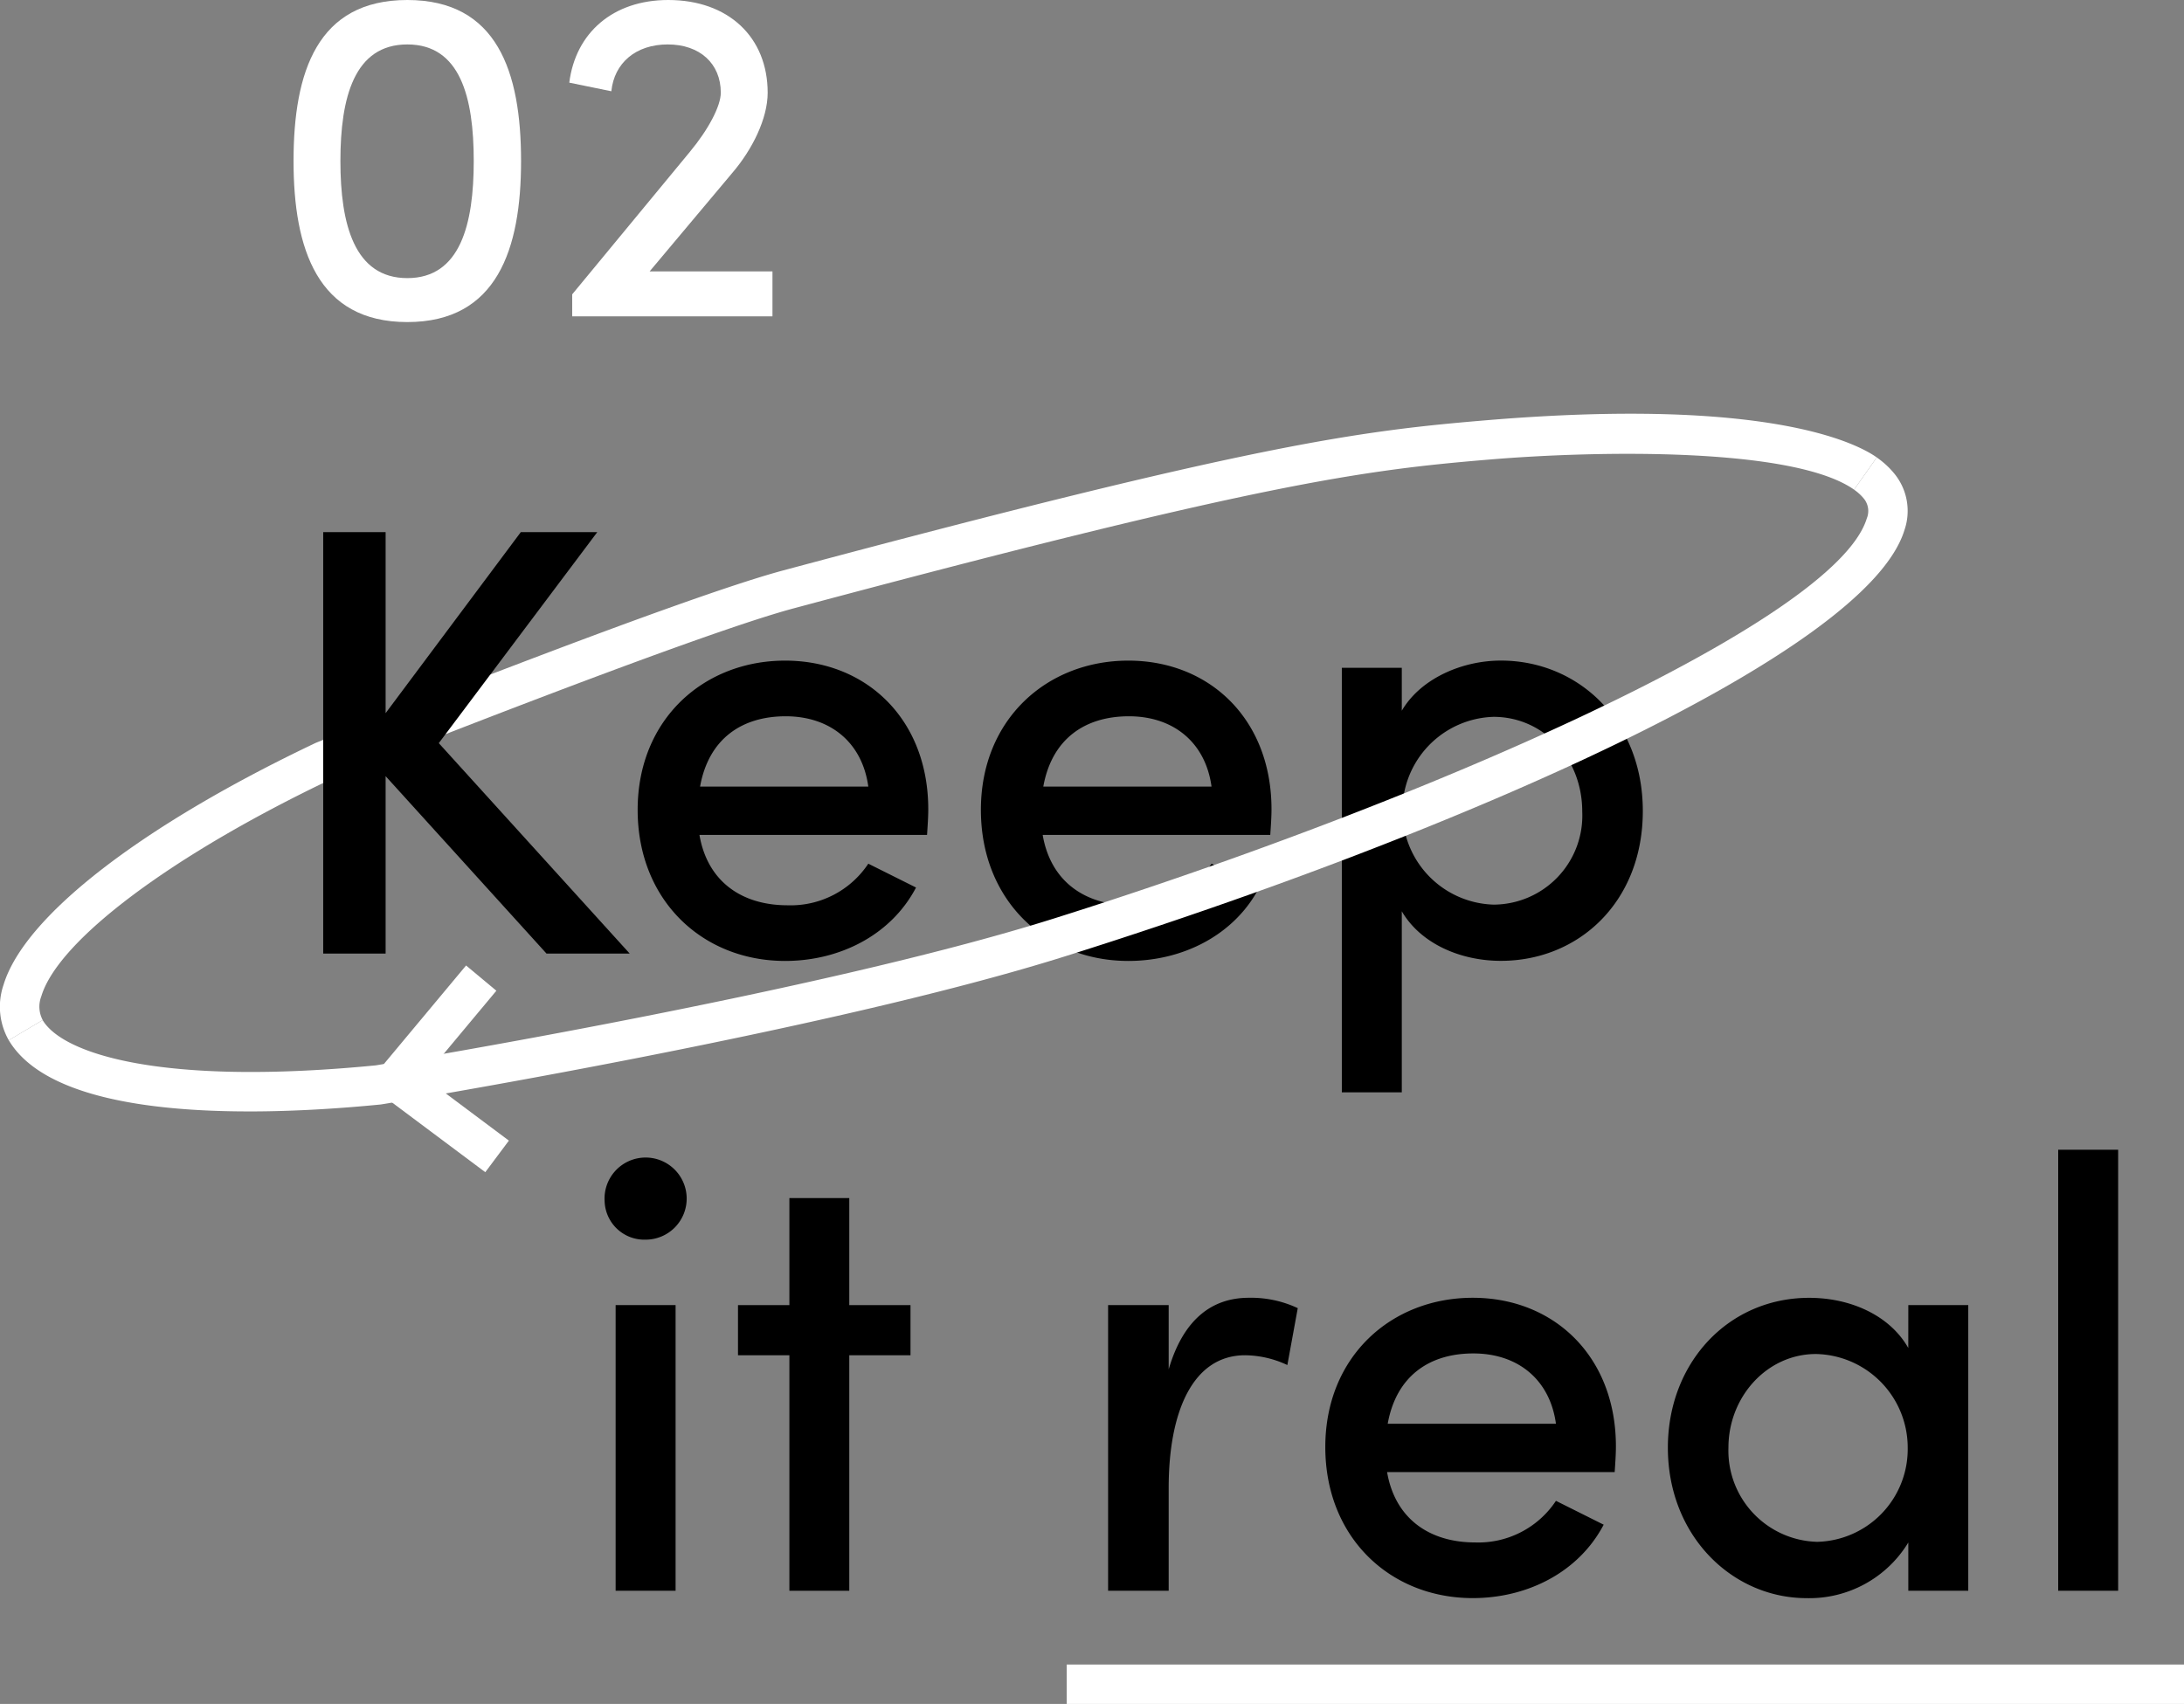 <svg xmlns="http://www.w3.org/2000/svg" xmlns:xlink="http://www.w3.org/1999/xlink" width="200.585" height="156.532" viewBox="0 0 200.585 156.532"><rect x="0" y="0" width="200.585" height="156.532" fill="#808080" stroke="none"/><defs><clipPath id="a"><rect width="200.585" height="156.532" fill="none"/></clipPath></defs><g clip-path="url(#a)"><path d="M.806,95.563a6.218,6.218,0,0,1-.475-5.109c1.91-6.28,12.609-14.574,28.621-22.189l.106-.046C30.4,67.682,62.07,55.041,71.937,52.4,115.284,40.785,124.744,39.59,136.588,38.6c25.669-2.136,33.875,2.077,35.781,3.42l-2.086,2.96c-5.563-3.92-23.609-3.587-33.394-2.772-11.645.97-20.966,2.15-64.015,13.683C63.4,58.434,31.958,70.961,30.455,71.56,15.826,78.524,5.363,86.351,3.8,91.507a2.643,2.643,0,0,0,.122,2.2Z" fill="#fff"/><path d="M26.96,14.793C26.96,6.584,29.155,0,37.409,0S47.856,6.584,47.856,14.793c0,8.076-2.195,14.793-10.447,14.793S26.96,22.869,26.96,14.793m16.55,0c0-5.839-1.23-10.711-6.1-10.711s-6.146,4.872-6.146,10.711c0,5.794,1.273,10.755,6.146,10.755s6.1-4.961,6.1-10.755" fill="#fff"/><path d="M59.663,24.932H70.945v4.127H52.552v-2.02l10.8-13.081C65.063,11.9,66.2,9.744,66.2,8.515c0-2.678-1.932-4.433-4.873-4.433s-4.916,1.711-5.179,4.3l-3.863-.79C52.859,3.028,56.283,0,61.375,0c5.531,0,9.13,3.424,9.13,8.516,0,2.37-1.4,5.224-3.292,7.419Z" fill="#fff"/><path d="M57.835,87.6H50.194L35.416,71.3V87.6H29.684V48.882h5.732V65.514L47.833,48.882h7.024L40.3,68.268Z"/><path d="M85.142,76.7H64.24c.73,4.271,3.876,6.463,8.091,6.463a8.554,8.554,0,0,0,7.417-3.822l4.383,2.191c-2.3,4.383-7.024,6.744-12.025,6.744-7.586,0-13.542-5.563-13.542-13.879s6.069-13.71,13.542-13.71,13.148,5.394,13.148,13.653c0,.731-.056,1.517-.112,2.36m-5.394-4.439c-.562-4.1-3.54-6.461-7.586-6.461s-7.08,2.079-7.866,6.461Z"/><path d="M116.663,76.7h-20.9c.73,4.271,3.876,6.463,8.091,6.463a8.555,8.555,0,0,0,7.417-3.822l4.383,2.191c-2.3,4.383-7.024,6.744-12.025,6.744-7.586,0-13.541-5.563-13.541-13.879s6.067-13.71,13.541-13.71,13.149,5.394,13.149,13.653c0,.731-.057,1.517-.113,2.36m-5.394-4.439c-.562-4.1-3.54-6.461-7.586-6.461s-7.08,2.079-7.866,6.461Z"/><path d="M150.881,74.5c0,8.373-5.9,13.767-13.036,13.767-3.709,0-7.361-1.574-9.1-4.552v16.633h-5.507v-39h5.507V65.29c1.742-2.978,5.563-4.607,9.1-4.607,7.08,0,13.036,5.506,13.036,13.822m-5.563.056c0-4.944-3.6-8.709-8.147-8.709a8.629,8.629,0,0,0,0,17.25,8.179,8.179,0,0,0,8.147-8.541"/><path d="M55.53,110.341a3.772,3.772,0,1,1,3.764,3.539,3.648,3.648,0,0,1-3.764-3.539m1.011,9.551h5.507v26.241H56.541Z"/><path d="M83.623,119.893V124.5H78v21.634H72.5V124.5h-4.72v-4.607H72.5v-9.833H78v9.833Z"/><path d="M119.19,120.174l-.955,5.225a9.328,9.328,0,0,0-3.877-.9c-4.776,0-7.023,5.114-7.023,12.194v9.44h-5.564V119.893h5.564v5.9c1.348-4.608,3.989-6.574,7.36-6.574a10.1,10.1,0,0,1,4.5.955"/><path d="M148.295,135.232h-20.9c.73,4.271,3.876,6.463,8.091,6.463a8.552,8.552,0,0,0,7.417-3.822l4.383,2.191c-2.3,4.383-7.024,6.744-12.025,6.744-7.586,0-13.541-5.563-13.541-13.879s6.068-13.71,13.541-13.71,13.149,5.394,13.149,13.653c0,.731-.057,1.517-.113,2.36m-5.394-4.439c-.562-4.1-3.54-6.461-7.586-6.461s-7.08,2.079-7.866,6.461Z"/><path d="M175.265,119.893h5.506v26.241h-5.506V141.7a10.634,10.634,0,0,1-9.327,5.113c-6.856,0-12.756-5.732-12.756-13.823,0-7.81,5.563-13.766,12.98-13.766,3.821,0,7.417,1.629,9.1,4.608Zm-.056,13.092a8.6,8.6,0,0,0-8.429-8.6c-4.495,0-8.035,3.934-8.035,8.6a8.379,8.379,0,0,0,8.147,8.654,8.52,8.52,0,0,0,8.317-8.654"/><rect width="5.507" height="40.513" transform="translate(189.03 105.62)"/><path d="M22.889,102.1c-9.291,0-19-1.353-22.083-6.538l3.111-1.851C5.771,96.83,14.9,99.785,34.511,97.869c1.714-.28,40.644-6.683,62.218-13.471,34.046-10.711,71.8-27.236,74.719-36.763a1.8,1.8,0,0,0-.276-1.842,4.284,4.284,0,0,0-.89-.81l2.087-2.959a7.922,7.922,0,0,1,1.636,1.514,5.407,5.407,0,0,1,.906,5.156c-3.486,11.392-41.233,27.875-77.094,39.159-22.2,6.985-62.379,13.535-62.782,13.6l-.113.014c-3.44.338-7.691.634-12.033.634" fill="#fff"/><path d="M44.57,107.682,33.729,99.577l9.077-10.884,2.781,2.32-6.631,7.95,7.782,5.819Z" fill="#fff"/><rect width="102.614" height="3.621" transform="translate(97.971 152.911)" fill="#fff"/></g></svg>